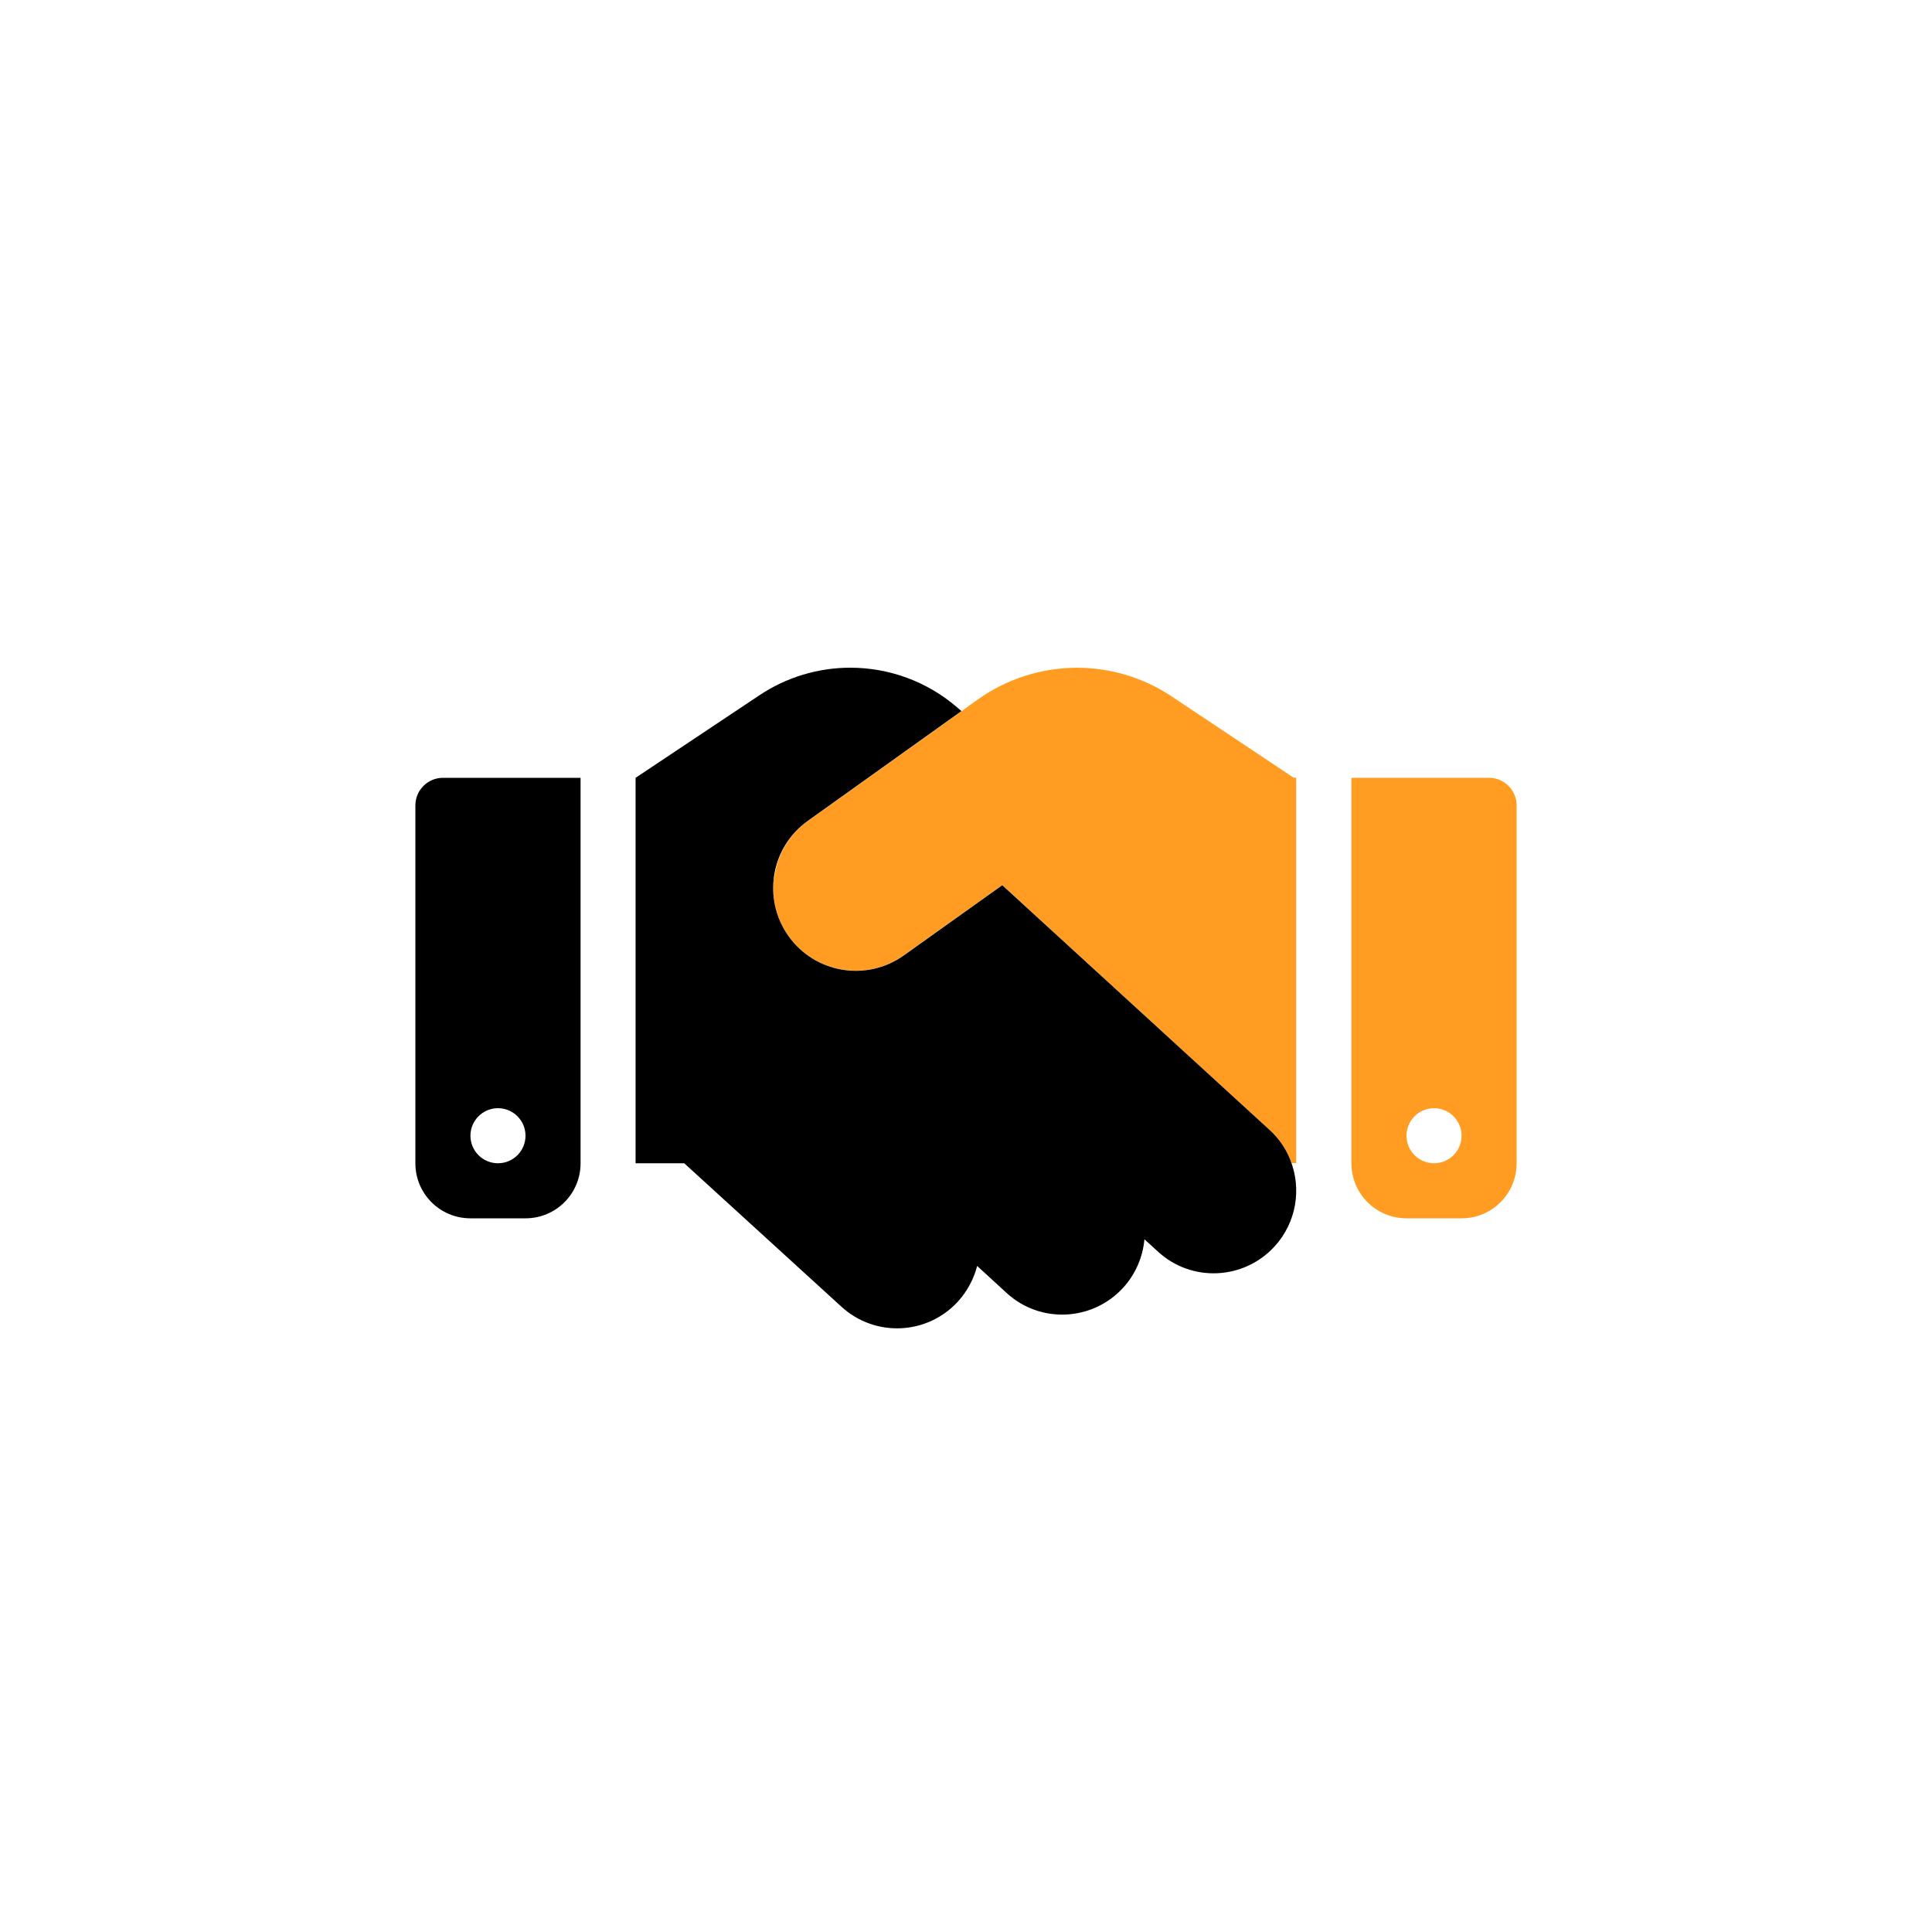 <?xml version="1.0" encoding="UTF-8"?>
<svg id="Laag_1" data-name="Laag 1" xmlns="http://www.w3.org/2000/svg" width="14.11cm" height="14.11cm" viewBox="0 0 400 400">
  <defs>
    <style>
      .cls-1 {
        fill: #ff9c21;
        isolation: isolate;
      }
    </style>
  </defs>
  <path class="cls-1" d="M160.2,181.85c-.04.32-.07.68-.07,1-.04.32-.04.68-.04,1,0,3.46,1.03,6.91,3.17,9.94,5.49,7.7,16.17,9.48,23.87,3.99l20.38-14.54c1.57,1.43,3.14,2.85,4.67,4.28l50.66,46.42c1.96,1.78,3.38,3.95,4.31,6.23.11.21.18.43.25.64h.96v-79.8h-.53l-25.29-16.85c-5.77-3.85-12.58-5.91-19.56-5.91-7.37,0-14.57,2.32-20.56,6.59-1.1.78-2.21,1.57-3.31,2.39-10.62,7.59-21.2,15.14-31.81,22.73-.29.21-.57.43-.86.64s-.53.46-.78.68c-.5.46-1,.96-1.43,1.5-.89,1.03-1.64,2.17-2.24,3.38s-1.07,2.46-1.35,3.74c-.14.64-.29,1.32-.36,1.96h-.07ZM279.8,161.04v79.8c0,6.31,5.09,11.4,11.4,11.4h11.4c6.31,0,11.4-5.09,11.4-11.4v-74.1c0-3.14-2.57-5.7-5.7-5.7h-28.5ZM302.6,235.14c0,3.15-2.55,5.7-5.7,5.7s-5.7-2.55-5.7-5.7,2.55-5.7,5.7-5.7,5.7,2.55,5.7,5.7Z"/>
  <path d="M141.64,240.84h-10.05v-79.8l25.65-17.1c5.56-3.71,12.11-5.7,18.81-5.7,8.09,0,15.92,2.89,22.05,8.16l.96.82-31.81,22.73c-7.7,5.49-9.48,16.17-3.99,23.87,5.49,7.7,16.17,9.48,23.87,3.99l20.38-14.54,4.67,4.28,50.66,46.38c1.96,1.78,3.42,3.95,4.31,6.23,2.35,5.91,1.32,12.9-3.28,17.92-6.38,6.95-17.21,7.45-24.15,1.03l-2.78-2.53c-.32,3.6-1.78,7.16-4.42,10.05-6.38,6.95-17.21,7.45-24.15,1.03l-6.06-5.56c-.68,2.64-2,5.17-3.95,7.34-6.38,6.98-17.17,7.48-24.15,1.1l-32.56-29.71ZM86,166.74c0-3.14,2.57-5.7,5.7-5.7h28.5v79.8c0,6.31-5.09,11.4-11.4,11.4h-11.4c-6.31,0-11.4-5.09-11.4-11.4v-74.1ZM108.8,235.14c0-3.15-2.55-5.7-5.7-5.7s-5.7,2.55-5.7,5.7,2.55,5.7,5.7,5.7,5.7-2.55,5.7-5.7Z"/>
</svg>